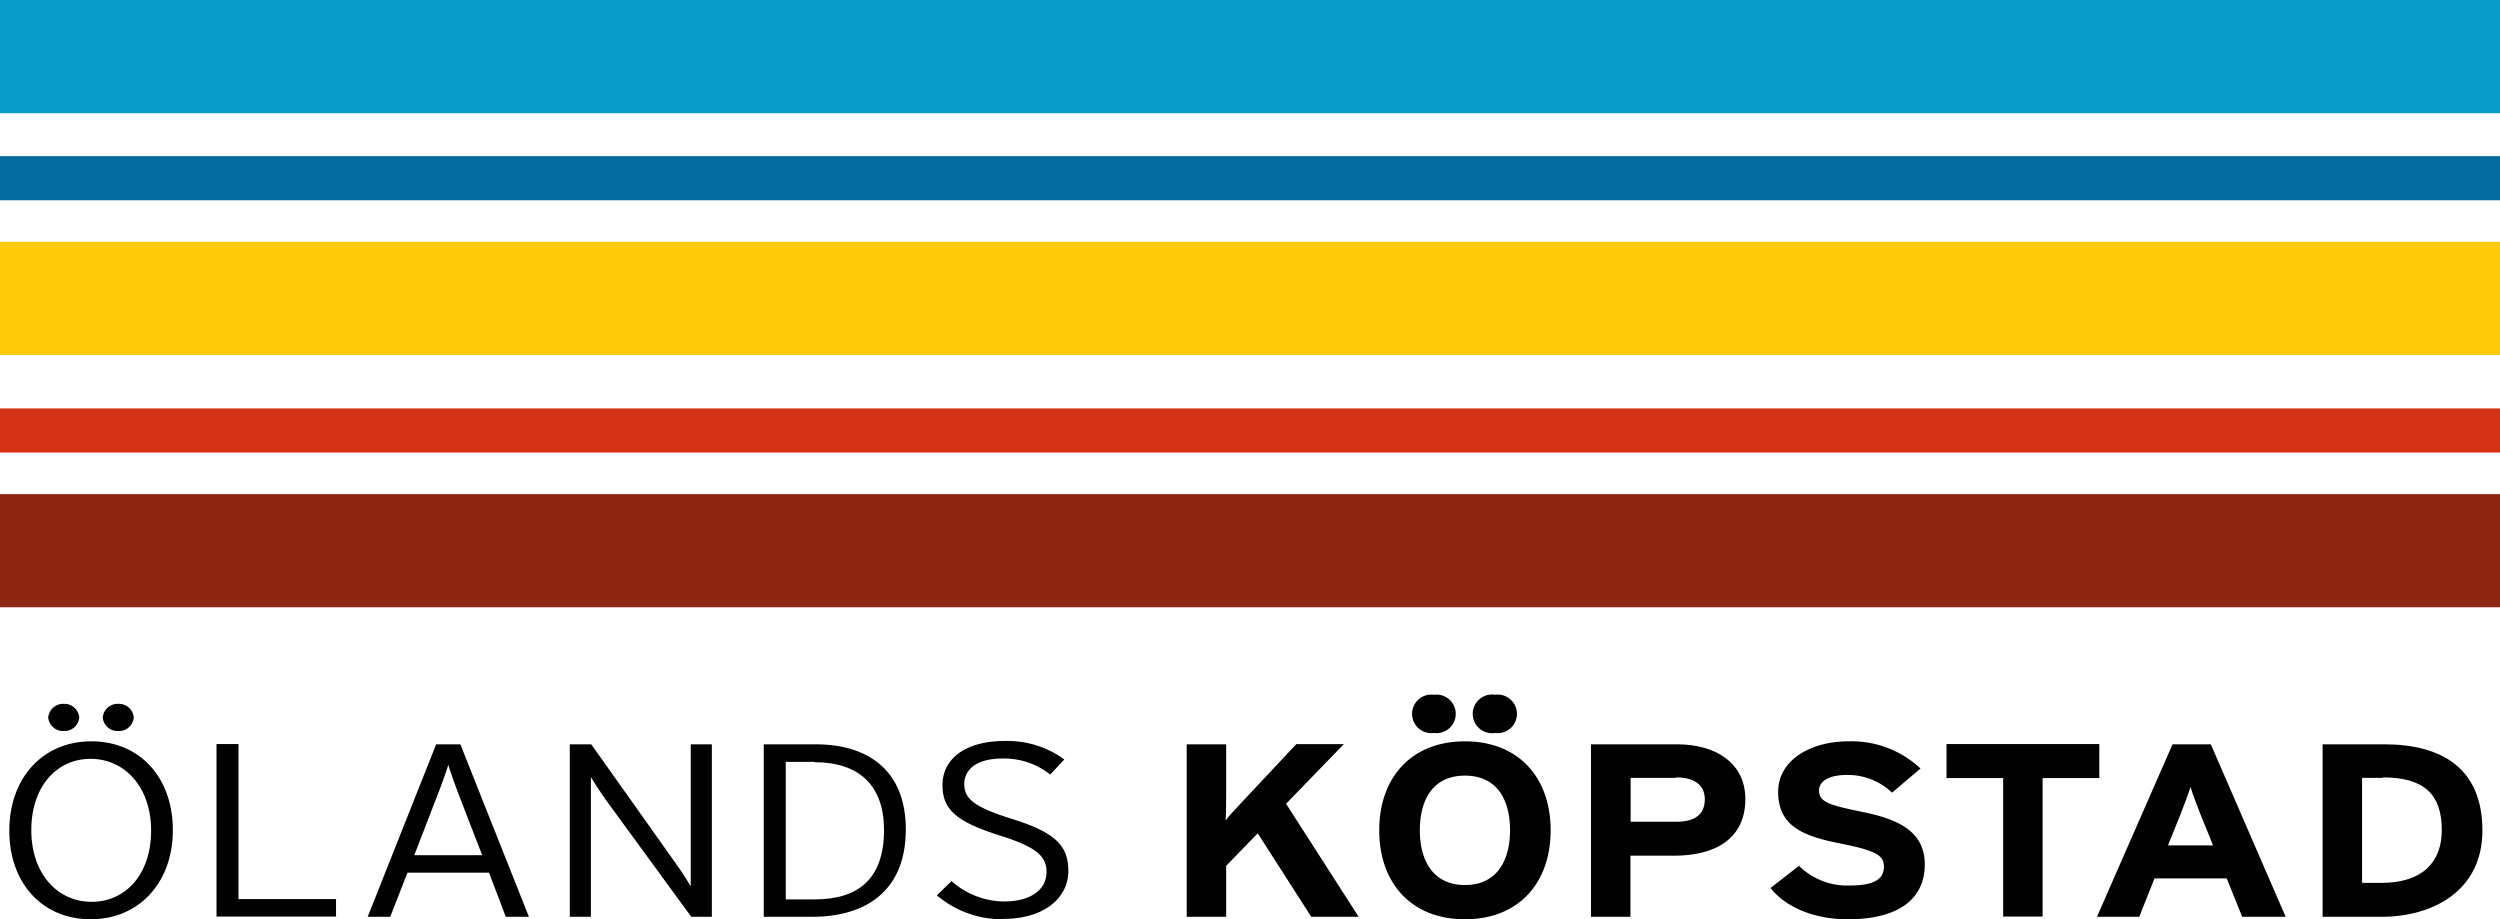<?xml version="1.0" encoding="UTF-8"?> <svg xmlns="http://www.w3.org/2000/svg" id="Lager_1" data-name="Lager 1" viewBox="0 0 368.12 135.36"> <defs> <style>.cls-1{fill:#010101;}.cls-2{fill:#d43316;}.cls-3{fill:#8d2713;}.cls-4{fill:#066ca0;}.cls-5{fill:#feca09;}.cls-6{fill:#089bc9;}.cls-7{fill:none;}</style> </defs> <title>olands-kopstad-logo</title> <path class="cls-1" d="M13.37,135.36c-7.22,0-12-5.4-12-13.06s4.86-13.14,12.08-13.14,12,5.41,12,13.07-4.9,13.13-12.12,13.13m0-23.62c-5,0-8.72,4.1-8.72,10.49s3.82,10.56,8.88,10.56,8.76-4.11,8.76-10.49-3.86-10.56-8.92-10.56m-3.91-4.1a2.19,2.19,0,0,1-2.32-2,2.21,2.21,0,0,1,2.32-2,2.19,2.19,0,0,1,2.25,2,2.17,2.17,0,0,1-2.25,2m8,0a2.18,2.18,0,0,1-2.29-2,2.2,2.2,0,0,1,2.29-2,2.2,2.2,0,0,1,2.28,2,2.18,2.18,0,0,1-2.28,2"></path> <polygon class="cls-1" points="31.88 134.96 31.88 109.56 35.12 109.56 35.12 132.39 49.48 132.39 49.48 134.96 31.88 134.96"></polygon> <path class="cls-1" d="M74.48,135,72,128.5H60L57.46,135H54.14l10.08-25.4h3.57L77.88,135Zm-6.69-17.38c-.66-1.67-1.49-4-1.78-5-.29,1-1.12,3.3-1.83,5.08L61,125.93H71Z"></path> <path class="cls-1" d="M101.79,135l-12.7-17.38c-.62-.87-1.7-2.54-2.08-3.19V135H83.9v-25.4h3.16l12.57,17.71c.63.87,1.71,2.54,2.08,3.19v-20.9h3.11V135Z"></path> <path class="cls-1" d="M119.56,135h-7.1v-25.4h7.68c7.64,0,13.24,3.81,13.24,12.52,0,9.22-6.06,12.88-13.82,12.88m.33-22.82H115.7v20.25H120c6.26,0,10.17-2.91,10.17-10.2,0-6.49-3.57-10-10.26-10"></path> <path class="cls-1" d="M147.71,135.36a14.9,14.9,0,0,1-9.76-3.52l2.16-2.1a11.8,11.8,0,0,0,7.72,3c3.86,0,6.27-1.67,6.27-4.36,0-2.36-1.62-3.7-6.93-5.37-6.27-2-8.39-3.74-8.39-7.4,0-4.07,3.66-6.5,9.09-6.5a14.23,14.23,0,0,1,8.85,2.72l-2.08,2.22a10.93,10.93,0,0,0-7-2.36c-4,0-5.65,1.74-5.65,3.74s1.08,3.3,6.89,5.11c6.43,2,8.43,3.92,8.43,7.7,0,4-3.57,7.07-9.63,7.07"></path> <path class="cls-1" d="M193.08,135,185.2,122.7l-4.65,4.79V135h-5.81v-25.4h5.81v7.22c0,1,0,3.23-.09,4,.42-.58,1.5-1.74,2.29-2.58l8.13-8.67h7l-8.51,8.78L200.06,135Z"></path> <path class="cls-1" d="M215.71,135.36c-7.93,0-12.62-5.37-12.62-13.1s4.69-13.1,12.62-13.1,12.62,5.37,12.62,13.1-4.69,13.1-12.62,13.1m-4.57-27.43a2.84,2.84,0,1,1,0-5.63,2.84,2.84,0,1,1,0,5.63m4.57,6.28c-4.69,0-6.64,3.52-6.64,8.05s2,8.06,6.64,8.06,6.64-3.52,6.64-8.06-1.95-8.05-6.64-8.05m4.44-6.28a2.85,2.85,0,1,1,0-5.63,2.84,2.84,0,1,1,0,5.63"></path> <path class="cls-1" d="M246.47,126h-6.39v9h-5.81v-25.4H247c5.48,0,10,2.65,10,8.06,0,5.88-4.48,8.34-10.5,8.34m.29-11.46h-6.68V121h6.76c2.7,0,4.16-1.09,4.16-3.3s-1.67-3.23-4.24-3.23"></path> <path class="cls-1" d="M272,135.36c-4.85,0-9.09-1.78-11.29-4.61l4.19-3.26a10.06,10.06,0,0,0,7.43,2.9c3.45,0,5.07-.83,5.07-2.76,0-1.63-1-2.36-6.48-3.44s-9.09-2.58-9.09-7.59c0-4.61,4.65-7.44,10.38-7.44a14.85,14.85,0,0,1,10.58,4l-4.19,3.56a9.43,9.43,0,0,0-6.6-2.61c-3.11,0-4.15,1.16-4.15,2.28,0,1.6,1.25,2.11,5.85,3.05s9.72,2.32,9.72,7.84c0,4.83-3.49,8.09-11.42,8.09"></path> <polygon class="cls-1" points="300.77 114.57 300.77 134.96 294.96 134.96 294.96 114.57 286.62 114.57 286.62 109.56 309.12 109.56 309.12 114.57 300.77 114.57"></polygon> <path class="cls-1" d="M330.16,135l-2.28-5.66H317.25L315,135h-6.23l11.13-25.4h5.64L336.56,135ZM324,119.87c-.58-1.49-1.16-3-1.45-4-.29.94-.87,2.47-1.46,4l-1.86,4.61h6.64Z"></path> <path class="cls-1" d="M350.63,135H342v-25.4h9.09c8.3,0,14.44,3.41,14.44,12.7,0,8.93-7.39,12.7-14.86,12.7m.21-20.46h-3.07V130h2.86c6.1,0,8.88-3.12,8.88-7.77,0-5.19-2.53-7.76-8.67-7.76"></path> <rect class="cls-2" y="60.14" width="368.12" height="6.5"></rect> <rect class="cls-3" y="72.76" width="368.12" height="16.66"></rect> <rect class="cls-4" y="22.99" width="368.12" height="6.5"></rect> <rect class="cls-5" y="35.6" width="368.12" height="16.67"></rect> <rect class="cls-6" width="368.12" height="16.67"></rect> <rect class="cls-7" width="368.12" height="135.36"></rect> </svg> 